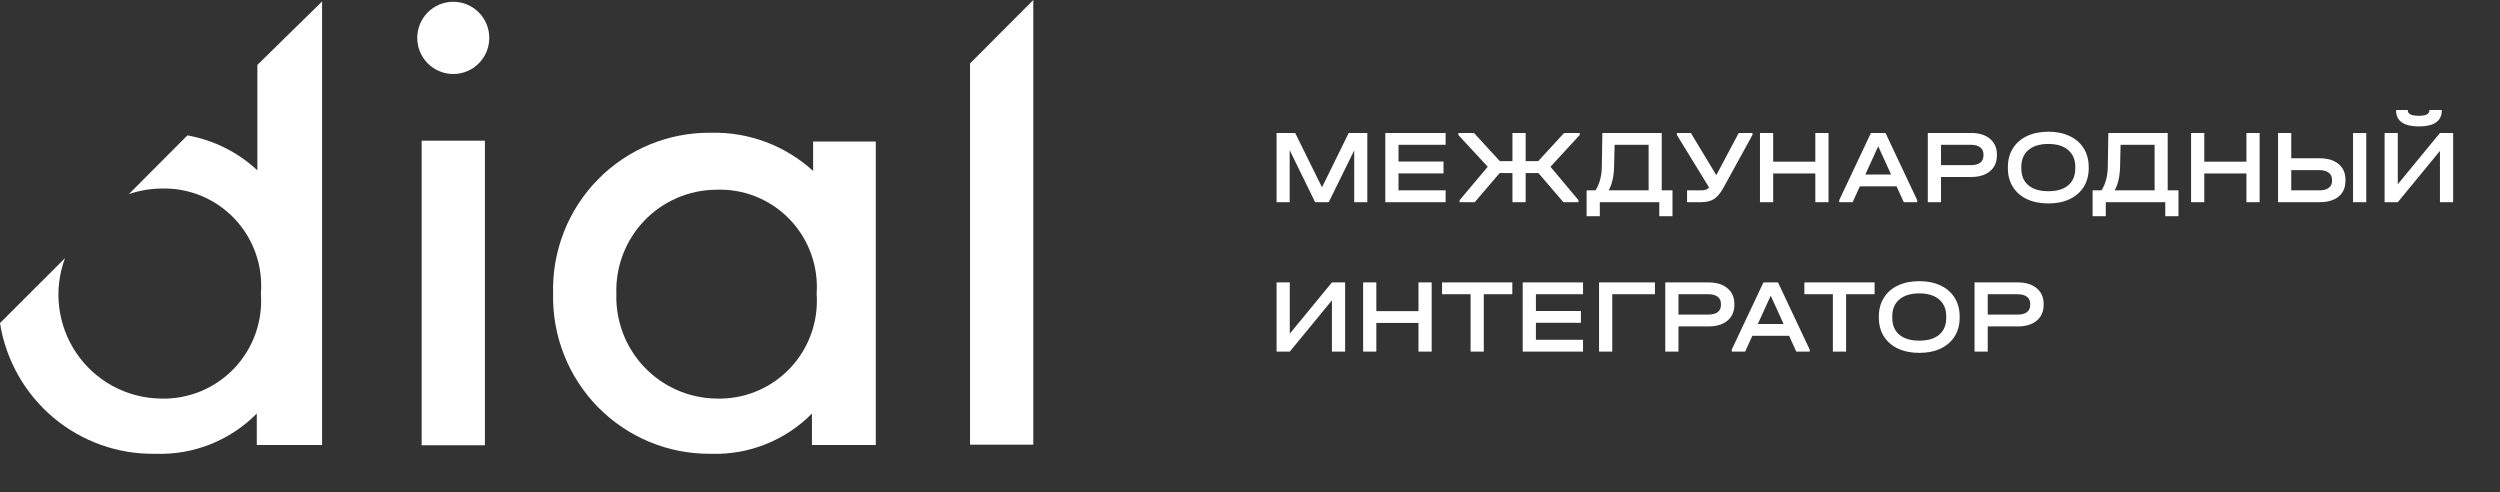 <?xml version="1.0" encoding="UTF-8"?> <svg xmlns="http://www.w3.org/2000/svg" width="452" height="89" viewBox="0 0 452 89" fill="none"><rect x="0" y="0" width="452" height="89" fill="#333333" stroke="none"/> <path d="M247.21 36.554H244.842V27.19L240.239 36.554H237.776L233.173 27.151V36.554H230.805V24.043H234.166L239.017 33.865L243.849 24.043H247.21V36.554ZM261.369 24.043V26.179H252.851V29.211H260.987V31.347H252.851V34.418H261.369V36.554H250.463V24.043H261.369ZM285.616 24.405L280.326 30.146L285.387 36.191V36.554H282.656L278.148 31.29H275.838V36.554H273.45V31.29H271.139L266.632 36.554H263.901V36.191L268.981 30.146L263.672 24.405V24.043H266.498L271.178 29.135H273.45V24.043H275.838V29.135H278.11L282.789 24.043H285.616V24.405ZM302.386 34.418V39.09H299.999V36.554H289.246V39.09H286.859V34.418H288.463C289.215 33.235 289.597 31.792 289.609 30.088L289.705 24.043H300.438V34.418H302.386ZM291.825 30.165C291.786 31.881 291.462 33.299 290.851 34.418H298.07V26.179H291.92L291.825 30.165ZM316.842 24.043V24.405L311.609 33.922C311.062 34.913 310.489 35.6 309.89 35.981C309.305 36.363 308.522 36.554 307.541 36.554H305.02V34.418H307.541C307.91 34.418 308.203 34.38 308.42 34.303C308.636 34.227 308.827 34.087 308.993 33.884L303.187 24.405V24.043H305.708L310.311 31.671L314.359 24.043H316.842ZM320.59 24.043V29.23H328.211V24.043H330.598V36.554H328.211V31.366H320.59V36.554H318.203V24.043H320.59ZM346.628 36.191V36.554H344.203L342.904 33.693H336.258L334.959 36.554H332.533V36.191L338.263 24.043H340.899L346.628 36.191ZM341.911 31.557L339.581 26.446L337.251 31.557H341.911ZM356.378 24.043C357.817 24.043 358.95 24.392 359.777 25.092C360.618 25.778 361.038 26.719 361.038 27.914V28.124C361.038 29.319 360.618 30.267 359.777 30.966C358.95 31.652 357.817 31.996 356.378 31.996H350.935V36.554H348.547V24.043H356.378ZM356.321 29.86C357.059 29.86 357.626 29.713 358.02 29.421C358.415 29.116 358.612 28.683 358.612 28.124V27.914C358.612 27.355 358.415 26.929 358.02 26.637C357.626 26.331 357.059 26.179 356.321 26.179H350.935V29.86H356.321ZM370.342 36.782C368.865 36.782 367.573 36.522 366.465 36.001C365.37 35.479 364.523 34.742 363.925 33.788C363.327 32.822 363.027 31.697 363.027 30.413V30.203C363.027 28.919 363.327 27.794 363.925 26.827C364.523 25.861 365.377 25.117 366.484 24.596C367.592 24.075 368.878 23.814 370.342 23.814C371.806 23.814 373.086 24.075 374.181 24.596C375.289 25.117 376.142 25.861 376.74 26.827C377.339 27.794 377.638 28.919 377.638 30.203V30.413C377.638 31.697 377.339 32.822 376.74 33.788C376.142 34.742 375.295 35.479 374.2 36.001C373.105 36.522 371.819 36.782 370.342 36.782ZM370.342 34.57C371.896 34.57 373.092 34.214 373.933 33.502C374.786 32.778 375.212 31.76 375.212 30.451V30.184C375.212 28.874 374.786 27.857 373.933 27.132C373.092 26.395 371.896 26.026 370.342 26.026C368.789 26.026 367.586 26.395 366.733 27.132C365.879 27.857 365.453 28.874 365.453 30.184V30.451C365.453 31.76 365.879 32.778 366.733 33.502C367.586 34.214 368.789 34.57 370.342 34.57ZM393.868 34.418V39.09H391.481V36.554H380.729V39.09H378.341V34.418H379.946C380.697 33.235 381.079 31.792 381.091 30.088L381.187 24.043H391.92V34.418H393.868ZM383.307 30.165C383.269 31.881 382.944 33.299 382.333 34.418H389.552V26.179H383.402L383.307 30.165ZM398.533 24.043V29.23H406.154V24.043H408.541V36.554H406.154V31.366H398.533V36.554H396.146V24.043H398.533ZM414.258 24.043V28.62H419.395C420.847 28.62 421.986 28.963 422.814 29.65C423.642 30.336 424.055 31.277 424.055 32.472V32.72C424.055 33.928 423.642 34.869 422.814 35.543C421.986 36.217 420.847 36.554 419.395 36.554H411.87V24.043H414.258ZM427.818 24.043V36.554H425.43V24.043H427.818ZM419.338 34.418C420.064 34.418 420.624 34.272 421.019 33.979C421.426 33.687 421.63 33.267 421.63 32.72V32.472C421.63 31.926 421.426 31.506 421.019 31.214C420.611 30.909 420.051 30.756 419.338 30.756H414.258V34.418H419.338ZM433.522 24.043V33.312L441.142 24.043H443.53V36.554H441.142V27.285L433.522 36.554H431.135V24.043H433.522ZM437.342 22.86C435.992 22.86 434.967 22.619 434.267 22.136C433.566 21.652 433.216 20.947 433.216 20.019V19.885H435.336V20.019C435.336 20.311 435.508 20.54 435.852 20.705C436.208 20.858 436.705 20.934 437.342 20.934C437.94 20.934 438.405 20.858 438.736 20.705C439.067 20.54 439.232 20.311 439.232 20.019V19.885H441.467V20.019C441.467 20.947 441.117 21.652 440.416 22.136C439.729 22.619 438.704 22.86 437.342 22.86ZM233.192 51.061V60.329L240.812 51.061H243.2V63.572H240.812V54.303L233.192 63.572H230.805V51.061H233.192ZM248.84 51.061V56.248H256.46V51.061H258.848V63.572H256.46V58.384H248.84V63.572H246.453V51.061H248.84ZM260.726 53.197V51.061H273.426V53.197H268.27V63.572H265.882V53.197H260.726ZM286.211 51.061V53.197H277.693V56.229H285.829V58.365H277.693V61.435H286.211V63.572H275.306V51.061H286.211ZM299.211 51.061V53.197H291.495V63.572H289.108V51.061H299.211ZM308.912 51.061C310.35 51.061 311.483 51.41 312.311 52.11C313.151 52.796 313.572 53.737 313.572 54.932V55.142C313.572 56.337 313.151 57.284 312.311 57.984C311.483 58.67 310.35 59.014 308.912 59.014H303.468V63.572H301.081V51.061H308.912ZM308.854 56.877C309.593 56.877 310.159 56.731 310.554 56.439C310.949 56.134 311.146 55.701 311.146 55.142V54.932C311.146 54.373 310.949 53.947 310.554 53.654C310.159 53.349 309.593 53.197 308.854 53.197H303.468V56.877H308.854ZM327.194 63.209V63.572H324.768L323.469 60.711H316.823L315.524 63.572H313.099V63.209L318.828 51.061H321.464L327.194 63.209ZM322.476 58.575L320.146 53.464L317.816 58.575H322.476ZM326.228 53.197V51.061H338.928V53.197H333.772V63.572H331.384V53.197H326.228ZM347.01 63.8C345.533 63.8 344.241 63.54 343.133 63.019C342.038 62.497 341.191 61.76 340.593 60.806C339.995 59.84 339.695 58.715 339.695 57.431V57.221C339.695 55.937 339.995 54.811 340.593 53.845C341.191 52.879 342.044 52.135 343.152 51.614C344.26 51.093 345.546 50.832 347.01 50.832C348.474 50.832 349.754 51.093 350.849 51.614C351.957 52.135 352.81 52.879 353.408 53.845C354.007 54.811 354.306 55.937 354.306 57.221V57.431C354.306 58.715 354.007 59.84 353.408 60.806C352.81 61.76 351.963 62.497 350.868 63.019C349.773 63.54 348.487 63.8 347.01 63.8ZM347.01 61.588C348.563 61.588 349.76 61.232 350.601 60.52C351.454 59.795 351.88 58.778 351.88 57.469V57.202C351.88 55.892 351.454 54.875 350.601 54.15C349.76 53.413 348.563 53.044 347.01 53.044C345.457 53.044 344.254 53.413 343.4 54.15C342.547 54.875 342.121 55.892 342.121 57.202V57.469C342.121 58.778 342.547 59.795 343.4 60.52C344.254 61.232 345.457 61.588 347.01 61.588ZM364.827 51.061C366.266 51.061 367.399 51.41 368.227 52.11C369.067 52.796 369.488 53.737 369.488 54.932V55.142C369.488 56.337 369.067 57.284 368.227 57.984C367.399 58.67 366.266 59.014 364.827 59.014H359.384V63.572H356.997V51.061H364.827ZM364.77 56.877C365.509 56.877 366.075 56.731 366.47 56.439C366.865 56.134 367.062 55.701 367.062 55.142V54.932C367.062 54.373 366.865 53.947 366.47 53.654C366.075 53.349 365.509 53.197 364.77 53.197H359.384V56.877H364.77Z" fill="white"></path> <path d="M87.669 80.504H76.234V25.436H87.669V80.504Z" fill="white"></path> <path d="M100.003 53.102C99.896 49.288 100.559 45.49 101.952 41.939C103.345 38.388 105.44 35.156 108.11 32.437C110.781 29.719 113.972 27.57 117.491 26.121C121.01 24.671 124.786 23.951 128.59 24.002C135.387 23.845 141.983 26.317 147.013 30.906V25.595H158.341V80.45H146.801V74.768C144.414 77.183 141.554 79.076 138.401 80.329C135.249 81.581 131.872 82.165 128.484 82.043C124.703 82.08 120.952 81.353 117.456 79.907C113.96 78.461 110.789 76.325 108.132 73.625C105.475 70.925 103.386 67.717 101.99 64.192C100.594 60.666 99.918 56.895 100.003 53.102ZM147.648 53.102C147.821 50.634 147.473 48.157 146.627 45.833C145.78 43.509 144.454 41.391 142.735 39.616C141.016 37.842 138.943 36.451 136.652 35.536C134.36 34.62 131.902 34.201 129.437 34.304C127.016 34.324 124.624 34.83 122.4 35.791C120.177 36.752 118.168 38.149 116.491 39.901C114.814 41.652 113.503 43.722 112.635 45.99C111.767 48.257 111.36 50.675 111.438 53.102C111.361 55.537 111.766 57.964 112.632 60.24C113.498 62.516 114.807 64.596 116.482 66.361C118.156 68.125 120.165 69.537 122.389 70.516C124.613 71.494 127.009 72.019 129.437 72.06C131.911 72.149 134.377 71.713 136.672 70.783C138.968 69.852 141.042 68.447 142.76 66.658C144.478 64.87 145.801 62.738 146.643 60.403C147.486 58.067 147.828 55.58 147.648 53.102Z" fill="white"></path> <path d="M75.438 6.85C75.438 5.118 76.124 3.457 77.345 2.232C78.566 1.007 80.222 0.319 81.949 0.319C83.676 0.319 85.332 1.007 86.553 2.232C87.774 3.457 88.46 5.118 88.46 6.85C88.46 8.583 87.774 10.244 86.553 11.469C85.332 12.694 83.676 13.382 81.949 13.382C80.222 13.382 78.566 12.694 77.345 11.469C76.124 10.244 75.438 8.583 75.438 6.85Z" fill="white"></path> <path d="M46.533 11.736V30.8C43.013 27.511 38.618 25.316 33.88 24.48L23.293 35.101C25.134 34.465 27.063 34.125 29.01 34.092C31.489 33.993 33.961 34.424 36.262 35.355C38.563 36.287 40.641 37.698 42.358 39.495C44.074 41.292 45.391 43.435 46.22 45.781C47.049 48.127 47.372 50.622 47.168 53.103C47.348 55.58 47.006 58.067 46.164 60.403C45.322 62.738 43.998 64.87 42.28 66.658C40.562 68.447 38.488 69.852 36.193 70.783C33.897 71.714 31.432 72.149 28.957 72.06C25.96 72.005 23.02 71.229 20.384 69.797C17.747 68.366 15.492 66.321 13.807 63.835C12.121 61.348 11.055 58.492 10.697 55.507C10.34 52.522 10.702 49.494 11.752 46.677L0 58.413C1.058 65.089 4.486 71.157 9.651 75.5C14.816 79.842 21.372 82.166 28.11 82.044C31.498 82.165 34.875 81.581 38.027 80.329C41.18 79.077 44.04 77.184 46.427 74.769V80.451H58.232V0.266L46.533 11.736Z" fill="white"></path> <path d="M175.383 11.47V80.397H186.818V0L175.383 11.47Z" fill="white"></path> </svg> 